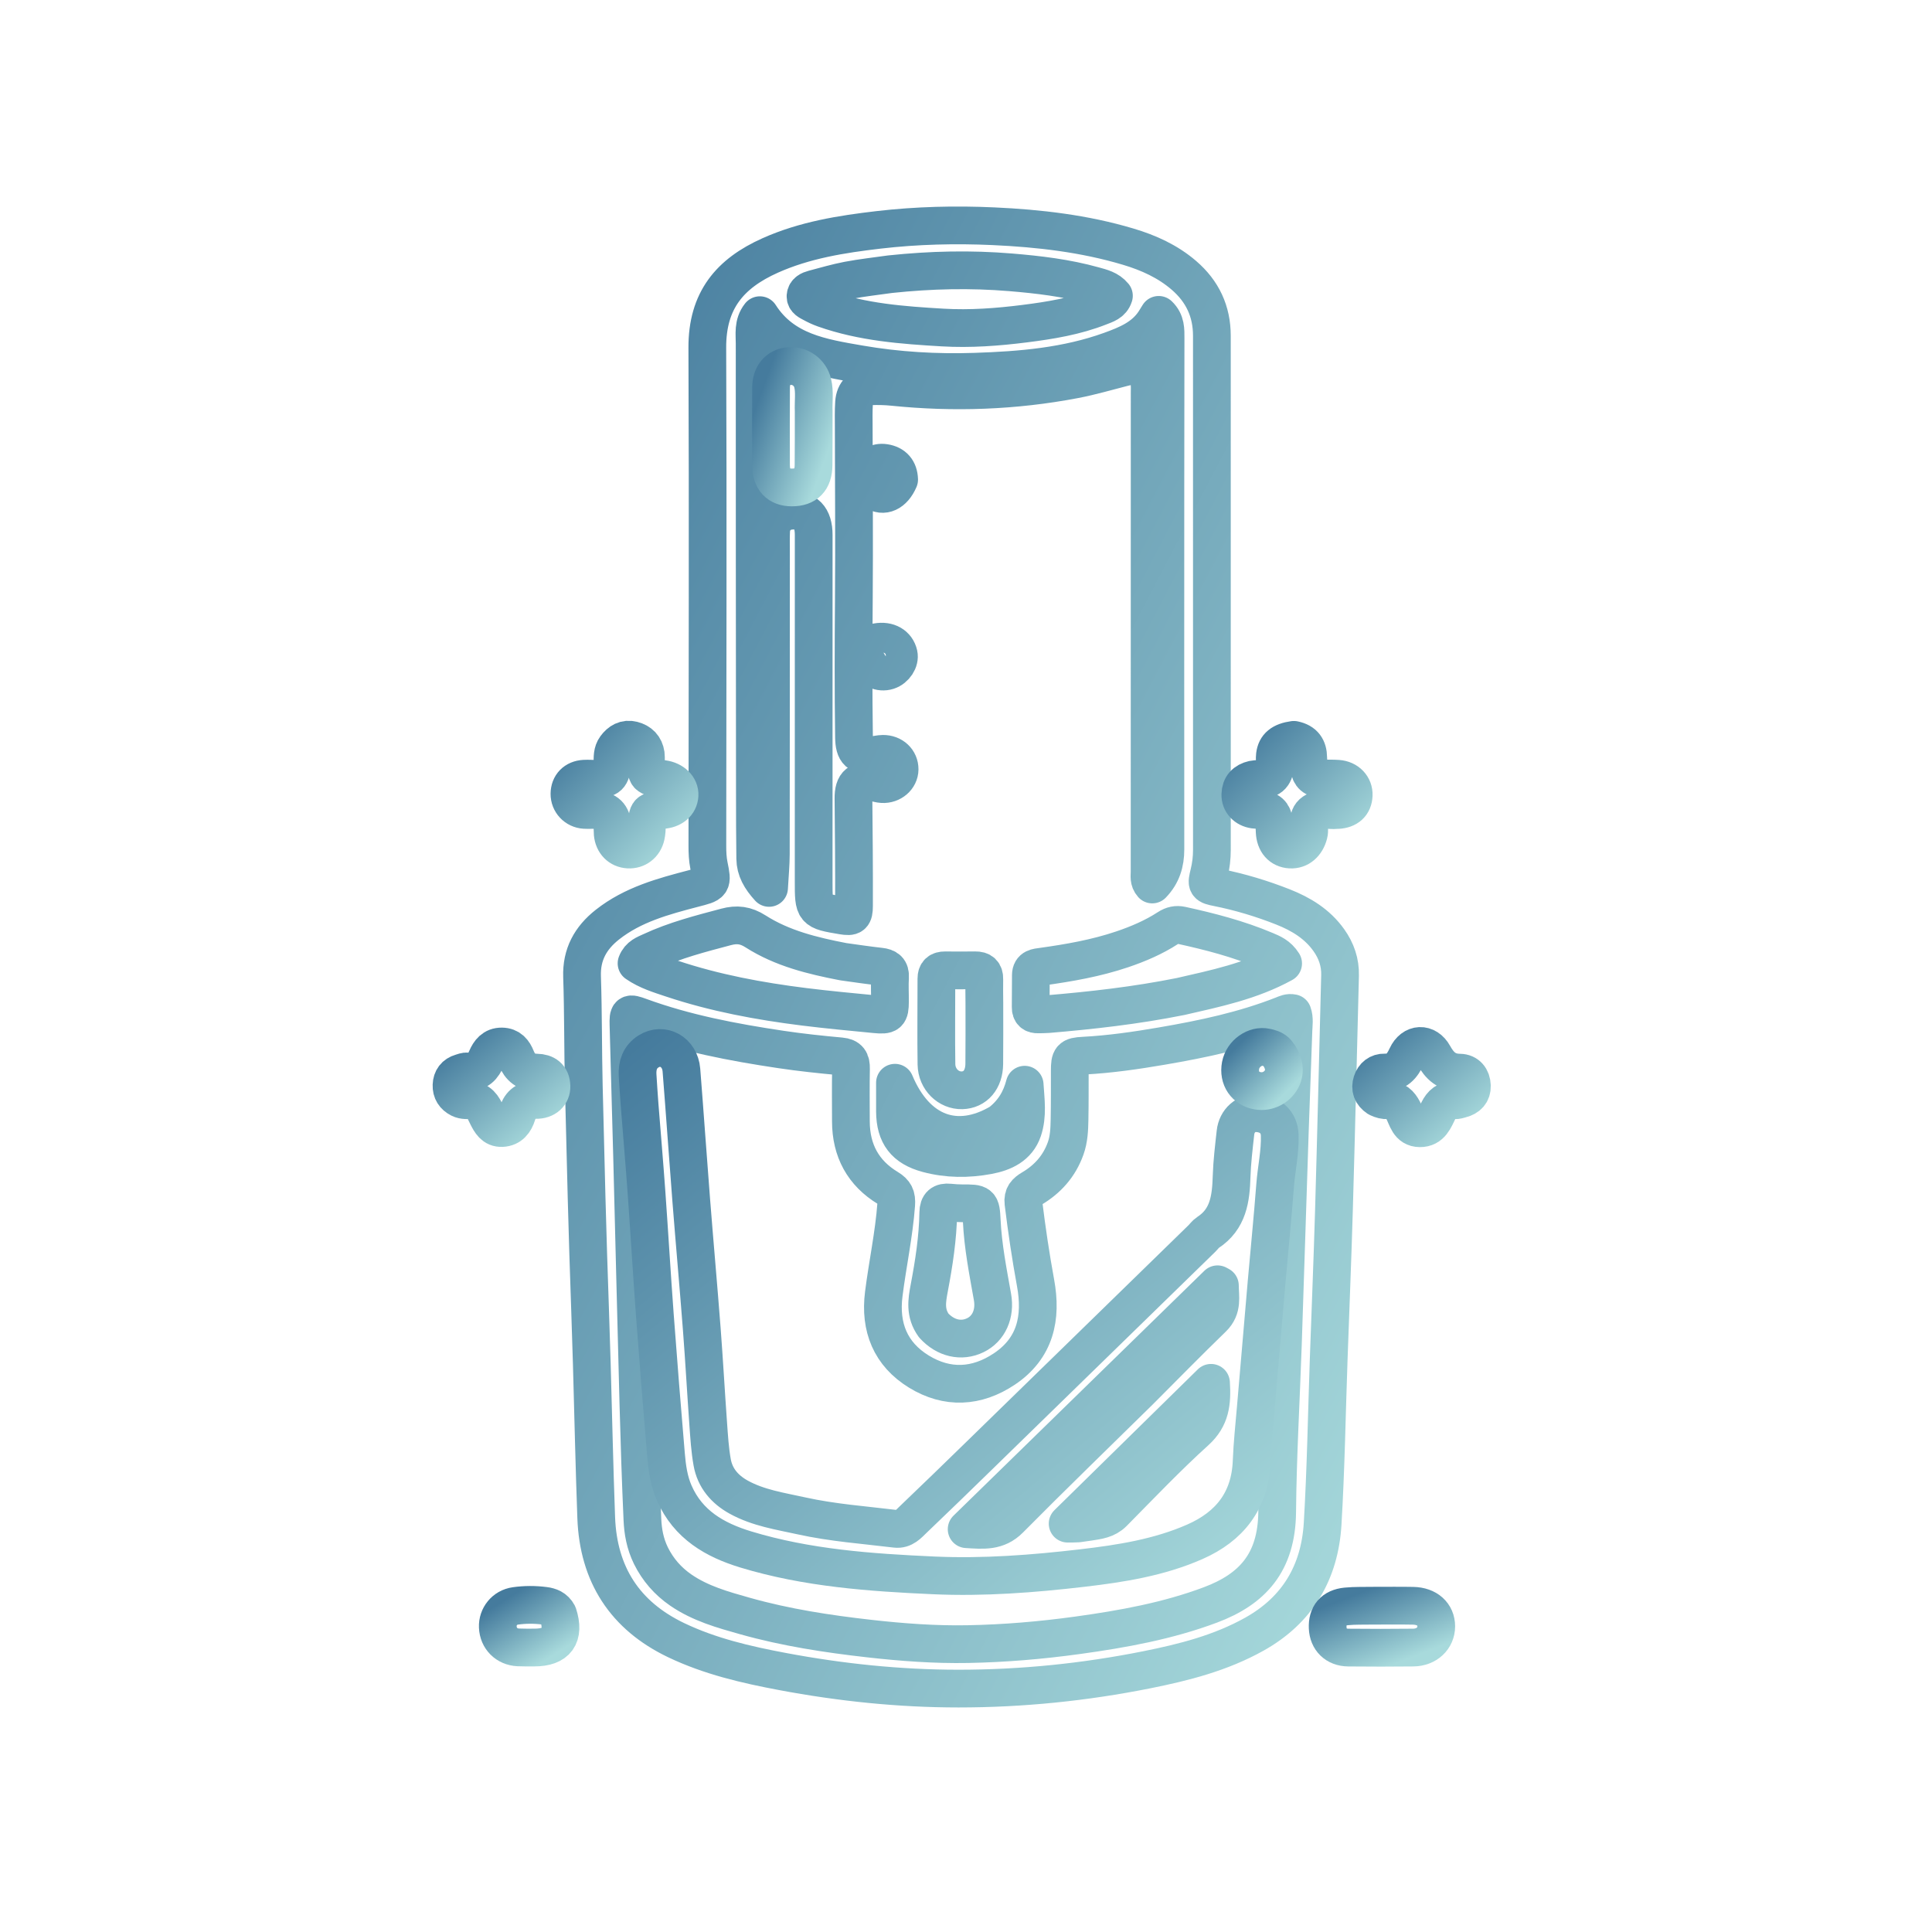 <svg version="1.1" id="Layer_1" xmlns="http://www.w3.org/2000/svg" xmlns:xlink="http://www.w3.org/1999/xlink" x="0px" y="0px"
     width="100%" viewBox="0 0 1024 1024" enable-background="new 0 0 1024 1024" xml:space="preserve">
  <defs>
    <linearGradient id="lightModeGradient" x1="0%" y1="0%" x2="100%" y2="100%">
      <stop offset="0%" style="stop-color:#457b9d;stop-opacity:1" />
      <stop offset="100%" style="stop-color:#a8dadc;stop-opacity:1" />
    </linearGradient>

    <linearGradient id="darkModeGradient" x1="0%" y1="0%" x2="100%" y2="100%">
      <stop offset="0%" style="stop-color:#a8dadc;stop:opacity:1" />
      <stop offset="100%" style="stop-color:#8b9dc3;stop-opacity:1" />
    </linearGradient>
  </defs>
<path stroke="url(#lightModeGradient)" stroke-width="20" stroke-linecap="round" stroke-linejoin="round" fill="none"
    d="
M312.751,694.012
    C311.316,654.221 310.368,614.916 309.424,575.609
    C308.96,556.282 309.15,536.953 308.502,517.641
    C308.108,505.913 312.994,497.133 321.916,490.09
    C335.386,479.455 351.52,475.108 367.641,470.899
    C377.643,468.288 377.751,468.63 375.757,458.742
    C375.061,455.288 374.919,451.805 374.921,448.299
    C374.969,360.301 375.262,272.301 374.893,184.305
    C374.787,159.22 386.89,144.953 408.173,135.422
    C426.471,127.228 446.042,124.118 465.741,121.826
    C485.963,119.474 506.3,118.984 526.613,119.914
    C550.756,121.019 574.711,123.783 597.993,130.742
    C608.781,133.967 618.884,138.514 627.523,145.959
    C637.321,154.404 642.32,164.992 642.318,177.955
    C642.307,268.787 642.304,359.619 642.329,450.451
    C642.33,454.648 641.858,458.75 640.865,462.817
    C639.358,468.989 639.372,469.203 645.556,470.445
    C657.352,472.812 668.811,476.273 679.985,480.682
    C689.588,484.472 698.189,489.697 704.318,498.317
    C708.301,503.919 710.438,510.086 710.258,517.012
    C709.189,558.312 708.227,599.614 707.035,640.91
    C706.267,667.54 705.158,694.16 704.219,720.785
    C703.197,749.746 702.752,778.741 701.019,807.659
    C699.484,833.271 687.821,853.29 664.858,866.135
    C646.992,876.128 627.54,881.075 607.728,885.033
    C574.82,891.607 541.565,894.988 508.023,894.987
    C476.653,894.986 445.557,891.734 414.716,885.936
    C395.36,882.297 376.249,877.867 358.376,869.32
    C331.14,856.295 317.121,834.419 316.01,804.408
    C315.005,777.271 314.446,750.118 313.669,722.973
    C313.398,713.484 313.064,703.997 312.751,694.012
M344.983,824.497
    C348.685,831.963 353.943,838.024 360.841,842.774
    C371.206,849.909 383.086,853.205 394.942,856.543
    C416.466,862.604 438.493,865.975 460.669,868.479
    C478.051,870.441 495.505,871.737 512.984,871.412
    C532.449,871.051 551.854,869.406 571.165,866.74
    C595.115,863.434 618.889,859.141 641.566,850.634
    C663.702,842.331 676.684,828.318 676.928,801.331
    C677.195,771.696 678.95,742.076 679.955,712.447
    C681.237,674.669 682.395,636.888 683.651,599.11
    C684.238,581.47 684.965,563.834 685.545,546.194
    C685.646,543.121 686.201,539.962 685.118,536.991
    C683.078,536.553 681.572,537.356 680.056,537.954
    C659.338,546.121 637.697,550.685 615.846,554.431
    C602.066,556.794 588.251,558.796 574.263,559.529
    C567.585,559.88 567.017,560.762 567.003,567.442
    C566.984,576.107 567.042,584.774 566.873,593.436
    C566.773,598.579 566.593,603.722 564.81,608.696
    C561.452,618.066 555.292,625.001 546.825,629.99
    C543.908,631.708 541.956,633.576 542.438,637.491
    C544.186,651.696 546.278,665.845 548.862,679.917
    C552.262,698.432 548.823,714.577 532.283,725.624
    C517.657,735.392 502.022,736.166 487.033,726.971
    C471.945,717.714 466.192,703.429 468.417,685.857
    C470.42,670.034 473.811,654.415 475.006,638.457
    C475.334,634.078 474.274,631.895 470.653,629.71
    C457.438,621.736 451.025,609.767 450.992,594.364
    C450.972,585.032 450.874,575.699 451.044,566.37
    C451.116,562.378 449.997,560.298 445.597,559.896
    C435.002,558.929 424.404,557.811 413.884,556.238
    C388.514,552.445 363.344,547.685 339.138,538.844
    C333.335,536.725 332.946,536.908 333.107,543.226
    C333.698,566.37 334.417,589.51 335.016,612.654
    C336.15,656.445 337.18,700.238 338.361,744.027
    C338.914,764.5 339.571,784.973 340.496,805.432
    C340.78,811.715 341.839,818.014 344.983,824.497
M611.891,170.497
    C606.324,178.989 597.508,182.59 588.528,185.835
    C565.351,194.21 541.131,196.224 516.788,197.025
    C496.276,197.7 475.755,196.52 455.572,193.016
    C435.687,189.564 415.145,186.469 402.742,167.054
    C399.039,171.738 399.977,177.077 399.977,182.123
    C399.97,261.617 400.039,341.111 400.106,420.605
    C400.116,432.103 400.127,443.602 400.288,455.099
    C400.37,460.906 403.016,465.559 407.623,470.614
    C407.999,463.713 408.549,458.238 408.557,452.762
    C408.636,399.266 408.622,345.77 408.639,292.273
    C408.64,288.607 408.531,284.933 408.724,281.276
    C409.03,275.506 413.16,271.314 418.842,270.729
    C427.03,269.886 431.273,274.203 431.275,283.513
    C431.283,344.676 431.28,405.838 431.258,467.001
    C431.252,482.711 431.213,482.711 446.64,485.298
    C451.657,486.139 452.618,485.415 452.641,480.286
    C452.686,470.454 452.639,460.621 452.588,450.788
    C452.541,441.625 452.464,432.461 452.357,423.298
    C452.264,415.285 455.395,412.804 463.273,414.702
    C464.722,415.05 466.179,415.513 467.65,415.596
    C472.606,415.877 476.784,412.237 476.811,407.766
    C476.84,403.071 473.074,399.501 467.981,399.553
    C466.328,399.57 464.685,400.03 463.028,400.16
    C455.079,400.782 452.751,398.665 452.638,390.737
    C452.285,366.109 452.369,341.484 452.562,316.853
    C452.796,286.858 452.534,256.859 452.502,226.861
    C452.497,222.367 452.368,217.858 452.665,213.381
    C453.028,207.919 456.287,204.835 461.676,204.704
    C465.5,204.612 469.358,204.668 473.159,205.058
    C505.503,208.374 537.65,207.246 569.612,201.146
    C578.291,199.489 586.742,196.977 595.286,194.801
    C605.505,192.199 609.401,195.421 609.378,205.806
    C609.376,206.473 609.347,207.139 609.346,207.806
    C609.324,292.633 609.298,377.461 609.312,462.289
    C609.313,464.359 608.778,466.62 610.724,468.8
    C615.836,463.51 617.698,457.313 617.693,450.209
    C617.645,385.88 617.664,321.551 617.685,257.222
    C617.693,231.224 617.776,205.226 617.777,179.228
    C617.777,174.956 617.992,170.548 614.134,166.884
    C613.418,168.031 612.825,168.98 611.891,170.497
M471.748,145.331
    C464.338,146.391 456.88,147.196 449.533,148.587
    C443.333,149.761 437.254,151.585 431.138,153.182
    C429.143,153.703 427.109,154.667 426.947,156.907
    C426.797,159.004 428.916,159.859 430.473,160.714
    C432.506,161.832 434.635,162.834 436.822,163.607
    C457.161,170.801 478.435,172.352 499.702,173.598
    C514.185,174.447 528.667,173.366 543.05,171.551
    C556.592,169.842 570.073,167.662 582.866,162.598
    C585.85,161.416 589.248,160.514 590.402,156.761
    C587.578,153.308 583.574,152.431 579.788,151.371
    C565.307,147.315 550.445,145.555 535.504,144.323
    C514.523,142.594 493.577,143.017 471.748,145.331
M625.787,528.158
    C644.281,523.915 662.917,520.085 680.083,510.648
    C677.43,506.432 673.955,505.089 670.64,503.688
    C656.319,497.635 641.335,493.761 626.19,490.446
    C623.598,489.878 621.337,490.394 619.091,491.856
    C611.508,496.792 603.243,500.317 594.698,503.202
    C580.919,507.852 566.667,510.326 552.318,512.337
    C549.481,512.735 546.41,512.801 546.377,516.84
    C546.331,522.504 546.354,528.17 546.288,533.834
    C546.255,536.623 547.659,537.752 550.31,537.655
    C551.974,537.595 553.646,537.647 555.302,537.507
    C578.666,535.536 601.948,532.933 625.787,528.158
M446.914,509.715
    C430.676,506.579 414.583,502.667 400.514,493.681
    C395.163,490.263 390.572,489.759 384.837,491.284
    C371.333,494.876 357.791,498.326 345.073,504.258
    C342.202,505.597 338.846,506.674 337.383,510.594
    C343.169,514.593 349.713,516.55 356.123,518.69
    C378.921,526.299 402.439,530.657 426.223,533.627
    C438.749,535.19 451.328,536.349 463.894,537.573
    C470.883,538.254 471.651,537.525 471.703,530.974
    C471.737,526.648 471.465,522.306 471.738,517.997
    C471.988,514.043 470.094,512.725 466.556,512.333
    C460.278,511.637 454.024,510.714 446.914,509.715
M494.9,702.525
    C501.129,709.366 509.512,711.32 516.985,707.672
    C524.065,704.217 527.625,696.375 526.034,687.41
    C523.652,673.983 520.992,660.618 520.341,646.924
    C519.904,637.726 519.557,637.771 510.156,637.778
    C507.831,637.779 505.497,637.615 503.181,637.381
    C499.217,636.98 497.371,638.507 497.304,642.672
    C497.087,656.171 495.025,669.467 492.518,682.705
    C491.272,689.288 490.134,695.896 494.9,702.525
M521.731,531.504
    C521.714,527.348 521.613,523.189 521.706,519.036
    C521.783,515.622 520.206,514.229 516.877,514.283
    C511.558,514.37 506.236,514.347 500.917,514.295
    C497.848,514.265 496.306,515.557 496.31,518.748
    C496.329,533.877 496.103,549.008 496.341,564.133
    C496.465,572.079 502.77,578.081 509.898,577.884
    C516.897,577.69 521.589,572.272 521.684,563.925
    C521.803,553.452 521.727,542.977 521.731,531.504
M530.257,594.894
    C507.121,608.668 485.582,600.719 474.347,573.872
    C474.347,579.263 474.319,584.199 474.352,589.135
    C474.435,601.471 479.645,608.275 491.582,611.486
    C502.202,614.344 512.948,614.387 523.697,612.387
    C531.913,610.859 539.293,607.483 542.174,599.033
    C544.83,591.245 543.611,583.007 543.096,574.918
    C541.046,582.799 537.237,589.427 530.257,594.894
M476.561,254.193
    C476.398,249.162 473.736,246.11 468.879,245.348
    C464.507,244.662 461.473,247.043 459.928,250.911
    C458.324,254.924 460.379,258.046 463.52,260.323
    C468.1,263.642 473.558,261.271 476.561,254.193
M464.808,340.319
    C461.018,342.656 458.205,345.56 460.091,350.422
    C461.766,354.737 466.483,356.89 470.626,355.542
    C474.381,354.32 477.09,350.171 476.332,346.802
    C475.259,342.026 470.799,339.245 464.808,340.319
z"/>
<path stroke="url(#lightModeGradient)" stroke-width="20" stroke-linecap="round" stroke-linejoin="round" fill="none"
    d="
M685.772,392.134
    C691.205,393.248 693.324,396.524 693.374,401.499
    C693.393,403.315 693.708,405.13 693.921,406.941
    C694.387,410.905 696.569,412.827 700.619,412.703
    C703.444,412.617 706.286,412.569 709.102,412.768
    C714.202,413.13 717.681,416.851 717.488,421.489
    C717.29,426.269 714.277,429.043 708.982,429.321
    C708.816,429.33 708.648,429.317 708.483,429.336
    C704.393,429.797 699.877,428.01 696.253,430.446
    C692.104,433.235 694.675,438.195 693.668,442.087
    C692.338,447.229 688.692,450.554 683.891,450.273
    C678.957,449.985 675.859,446.456 675.605,440.861
    C675.522,439.036 675.496,437.199 675.259,435.392
    C674.728,431.33 672.526,429.101 668.234,429.275
    C667.074,429.322 665.894,429.294 664.746,429.131
    C660.298,428.501 657.288,425.299 657.412,421.078
    C657.541,416.675 659.924,414.109 664.261,413.12
    C667.684,412.339 671.905,414.292 674.457,410.584
    C676.592,407.483 675.312,403.764 675.73,400.341
    C676.311,395.581 679.271,393.042 685.772,392.134
z"/>
<path stroke="url(#lightModeGradient)" stroke-width="20" stroke-linecap="round" stroke-linejoin="round" fill="none"
    d="
M324.643,404.694
    C324.635,401.435 324.489,398.584 326.298,396.117
    C328.55,393.049 331.454,391.324 335.311,392.296
    C339.184,393.273 341.684,395.762 342.27,399.854
    C342.41,400.835 342.34,401.847 342.357,402.845
    C342.513,411.715 342.513,411.715 351.473,412.912
    C356.715,413.612 360.423,417.271 360.171,421.496
    C359.903,425.984 356.259,429.037 350.833,429.319
    C343.493,429.7 343.113,430.118 342.881,437.539
    C342.824,439.36 342.758,441.218 342.364,442.985
    C341.322,447.671 337.531,450.536 333.018,450.264
    C328.432,449.988 325.214,446.745 324.742,441.84
    C324.615,440.519 324.719,439.178 324.643,437.851
    C324.315,432.148 321.486,429.392 315.825,429.271
    C313.83,429.228 311.826,429.388 309.838,429.263
    C305.246,428.975 301.77,425.216 301.82,420.731
    C301.872,416.128 304.851,413.018 309.666,412.737
    C311.819,412.612 313.988,412.805 316.15,412.813
    C322.599,412.837 323.805,411.735 324.643,404.694
z"/>
<path stroke="url(#lightModeGradient)" stroke-width="20" stroke-linecap="round" stroke-linejoin="round" fill="none"
    d="
M730.342,581.97
    C726.977,579.712 726.09,576.847 727.146,573.482
    C728.149,570.284 730.638,568.359 733.863,568.455
    C740.208,568.644 743.141,565.176 745.611,559.851
    C748.868,552.83 756.137,552.487 759.875,559.246
    C763.057,565.001 766.84,568.463 773.721,568.532
    C777.718,568.572 780.005,571.491 780.142,575.493
    C780.274,579.367 777.982,581.608 774.337,582.534
    C773.216,582.818 772.044,583.265 770.933,583.172
    C766.611,582.811 764.148,585.09 762.37,588.664
    C760.237,592.954 758.545,598.041 752.565,597.997
    C746.563,597.953 745.786,592.423 743.693,588.456
    C741.929,585.115 739.669,582.765 735.541,583.137
    C733.841,583.29 732.244,582.843 730.342,581.97
z"/>
<path stroke="url(#lightModeGradient)" stroke-width="20" stroke-linecap="round" stroke-linejoin="round" fill="none"
    d="
M250.473,583.167
    C247.925,583.093 245.76,583.388 243.713,582.356
    C240.732,580.854 239.192,578.449 239.316,575.161
    C239.442,571.84 241.137,569.533 244.416,568.584
    C245.527,568.262 246.724,567.734 247.802,567.883
    C253.354,568.652 255.919,565.464 257.893,560.956
    C259.395,557.525 261.528,554.613 265.978,554.663
    C270.196,554.71 272.259,557.391 273.604,560.761
    C275.602,565.771 278.974,568.434 284.503,568.514
    C289.072,568.58 292.156,570.744 292.293,575.7
    C292.409,579.873 289.245,583.121 283.929,582.99
    C278.087,582.847 275.564,585.72 274.038,590.692
    C272.85,594.567 270.536,597.672 266.095,597.876
    C261.692,598.078 259.944,594.762 258.225,591.368
    C256.536,588.033 255.282,584.154 250.473,583.167
z"/>
<path stroke="url(#lightModeGradient)" stroke-width="20" stroke-linecap="round" stroke-linejoin="round" fill="none"
    d="
M728.007,851.057
    C735.327,851.061 742.151,850.968 748.97,851.1
    C756.451,851.243 761.247,855.614 761.241,862.022
    C761.235,868.32 756.168,873.164 749.081,873.245
    C737.602,873.376 726.119,873.375 714.64,873.254
    C708.139,873.186 703.966,869.008 703.699,862.752
    C703.417,856.126 706.703,852.107 713.552,851.43
    C718.171,850.973 722.854,851.16 728.007,851.057
z"/>
<path stroke="url(#lightModeGradient)" stroke-width="20" stroke-linecap="round" stroke-linejoin="round" fill="none"
    d="
M295.778,855.583
    C299.529,867.185 295.051,873.236 283.157,873.229
    C280.334,873.228 277.506,873.284 274.688,873.147
    C268.509,872.848 264.092,868.386 263.848,862.33
    C263.627,856.844 267.458,851.977 273.168,851.173
    C278.261,850.455 283.452,850.446 288.566,851.098
    C291.368,851.455 294.102,852.405 295.778,855.583
z"/>
<path stroke="url(#lightModeGradient)" stroke-width="20" stroke-linecap="round" stroke-linejoin="round" fill="none"
    d="
M339.006,585.731
    C338.62,580.115 338.211,574.971 337.935,569.821
    C337.659,564.674 339.145,560.194 343.681,557.304
    C351.26,552.474 360.399,557.53 361.161,567.126
    C362.993,590.175 364.571,613.244 366.383,636.294
    C368.168,659.009 370.214,681.704 371.957,704.422
    C373.243,721.174 374.163,737.953 375.371,754.711
    C375.86,761.504 376.27,768.346 377.46,775.034
    C378.947,783.395 384.12,789.416 391.489,793.494
    C401.872,799.241 413.52,800.952 424.857,803.458
    C441.284,807.089 458.091,808.28 474.762,810.312
    C479.024,810.832 481.507,807.77 484.086,805.309
    C495.775,794.156 507.359,782.891 518.93,771.615
    C558.298,733.247 597.646,694.857 636.997,656.472
    C638.07,655.426 638.942,654.093 640.169,653.297
    C651.065,646.226 652.411,635.274 652.772,623.655
    C653.015,615.856 653.966,608.07 654.825,600.303
    C655.528,593.952 660.426,589.702 666.241,590.013
    C673.264,590.388 678.041,594.845 678.273,601.566
    C678.585,610.589 676.514,619.42 675.836,628.375
    C674.542,645.454 672.811,662.499 671.32,679.563
    C669.38,701.763 667.48,723.967 665.598,746.172
    C664.796,755.624 663.764,765.07 663.393,774.541
    C662.576,795.38 651.775,809.059 633.277,817.196
    C614.306,825.541 594.017,828.719 573.669,831.098
    C547.527,834.154 521.267,836.169 494.918,834.985
    C461.305,833.474 427.753,831.111 395.297,821.253
    C378.85,816.257 364.706,808.101 357.37,791.346
    C354.507,784.806 353.572,777.885 352.984,770.932
    C350.905,746.382 348.92,721.823 347.1,697.254
    C345.489,675.507 344.212,653.736 342.657,631.985
    C341.565,616.716 340.254,601.461 339.006,585.731
M603.862,737.361
    C616.809,724.408 629.623,711.32 642.766,698.569
    C648.205,693.293 646.602,687.326 646.576,681.376
    C646.158,681.149 645.739,680.923 645.321,680.696
    C601.248,723.719 557.175,766.742 512.342,810.507
    C521.326,811.066 528.58,811.801 535.101,805.22
    C557.601,782.515 580.57,760.276 603.862,737.361
M571.413,807.45
    C573.384,807.171 575.36,806.922 577.325,806.608
    C581.902,805.877 586.42,805.421 590.059,801.74
    C604.459,787.179 618.589,772.3 633.757,758.574
    C641.638,751.443 642.537,743.455 641.866,732.924
    C616.287,758.046 591.418,782.471 565.868,807.564
    C568.124,807.564 569.391,807.564 571.413,807.45
z"/>
<path stroke="url(#lightModeGradient)" stroke-width="20" stroke-linecap="round" stroke-linejoin="round" fill="none"
    d="
M676.417,557.463
    C680.59,562.265 681.564,567.617 679.288,571.897
    C676.865,576.453 671.836,578.97 666.765,578.167
    C660.083,577.108 656.24,571.484 657.547,564.679
    C658.751,558.414 665.201,553.819 671.123,555.106
    C672.89,555.49 674.711,555.9 676.417,557.463
z"/>
<path stroke="url(#lightModeGradient)" stroke-width="20" stroke-linecap="round" stroke-linejoin="round" fill="none"
    d="
M431.275,218.007
    C431.258,227.837 431.309,237.169 431.204,246.499
    C431.114,254.482 427.243,258.365 419.644,258.361
    C412.604,258.357 408.681,254.195 408.654,246.482
    C408.608,232.818 408.621,219.154 408.673,205.491
    C408.698,198.875 412.271,194.608 418.06,194.054
    C423.926,193.493 429.317,197.243 430.736,203.069
    C431.894,207.824 431.061,212.694 431.275,218.007
z"/>
</svg>
